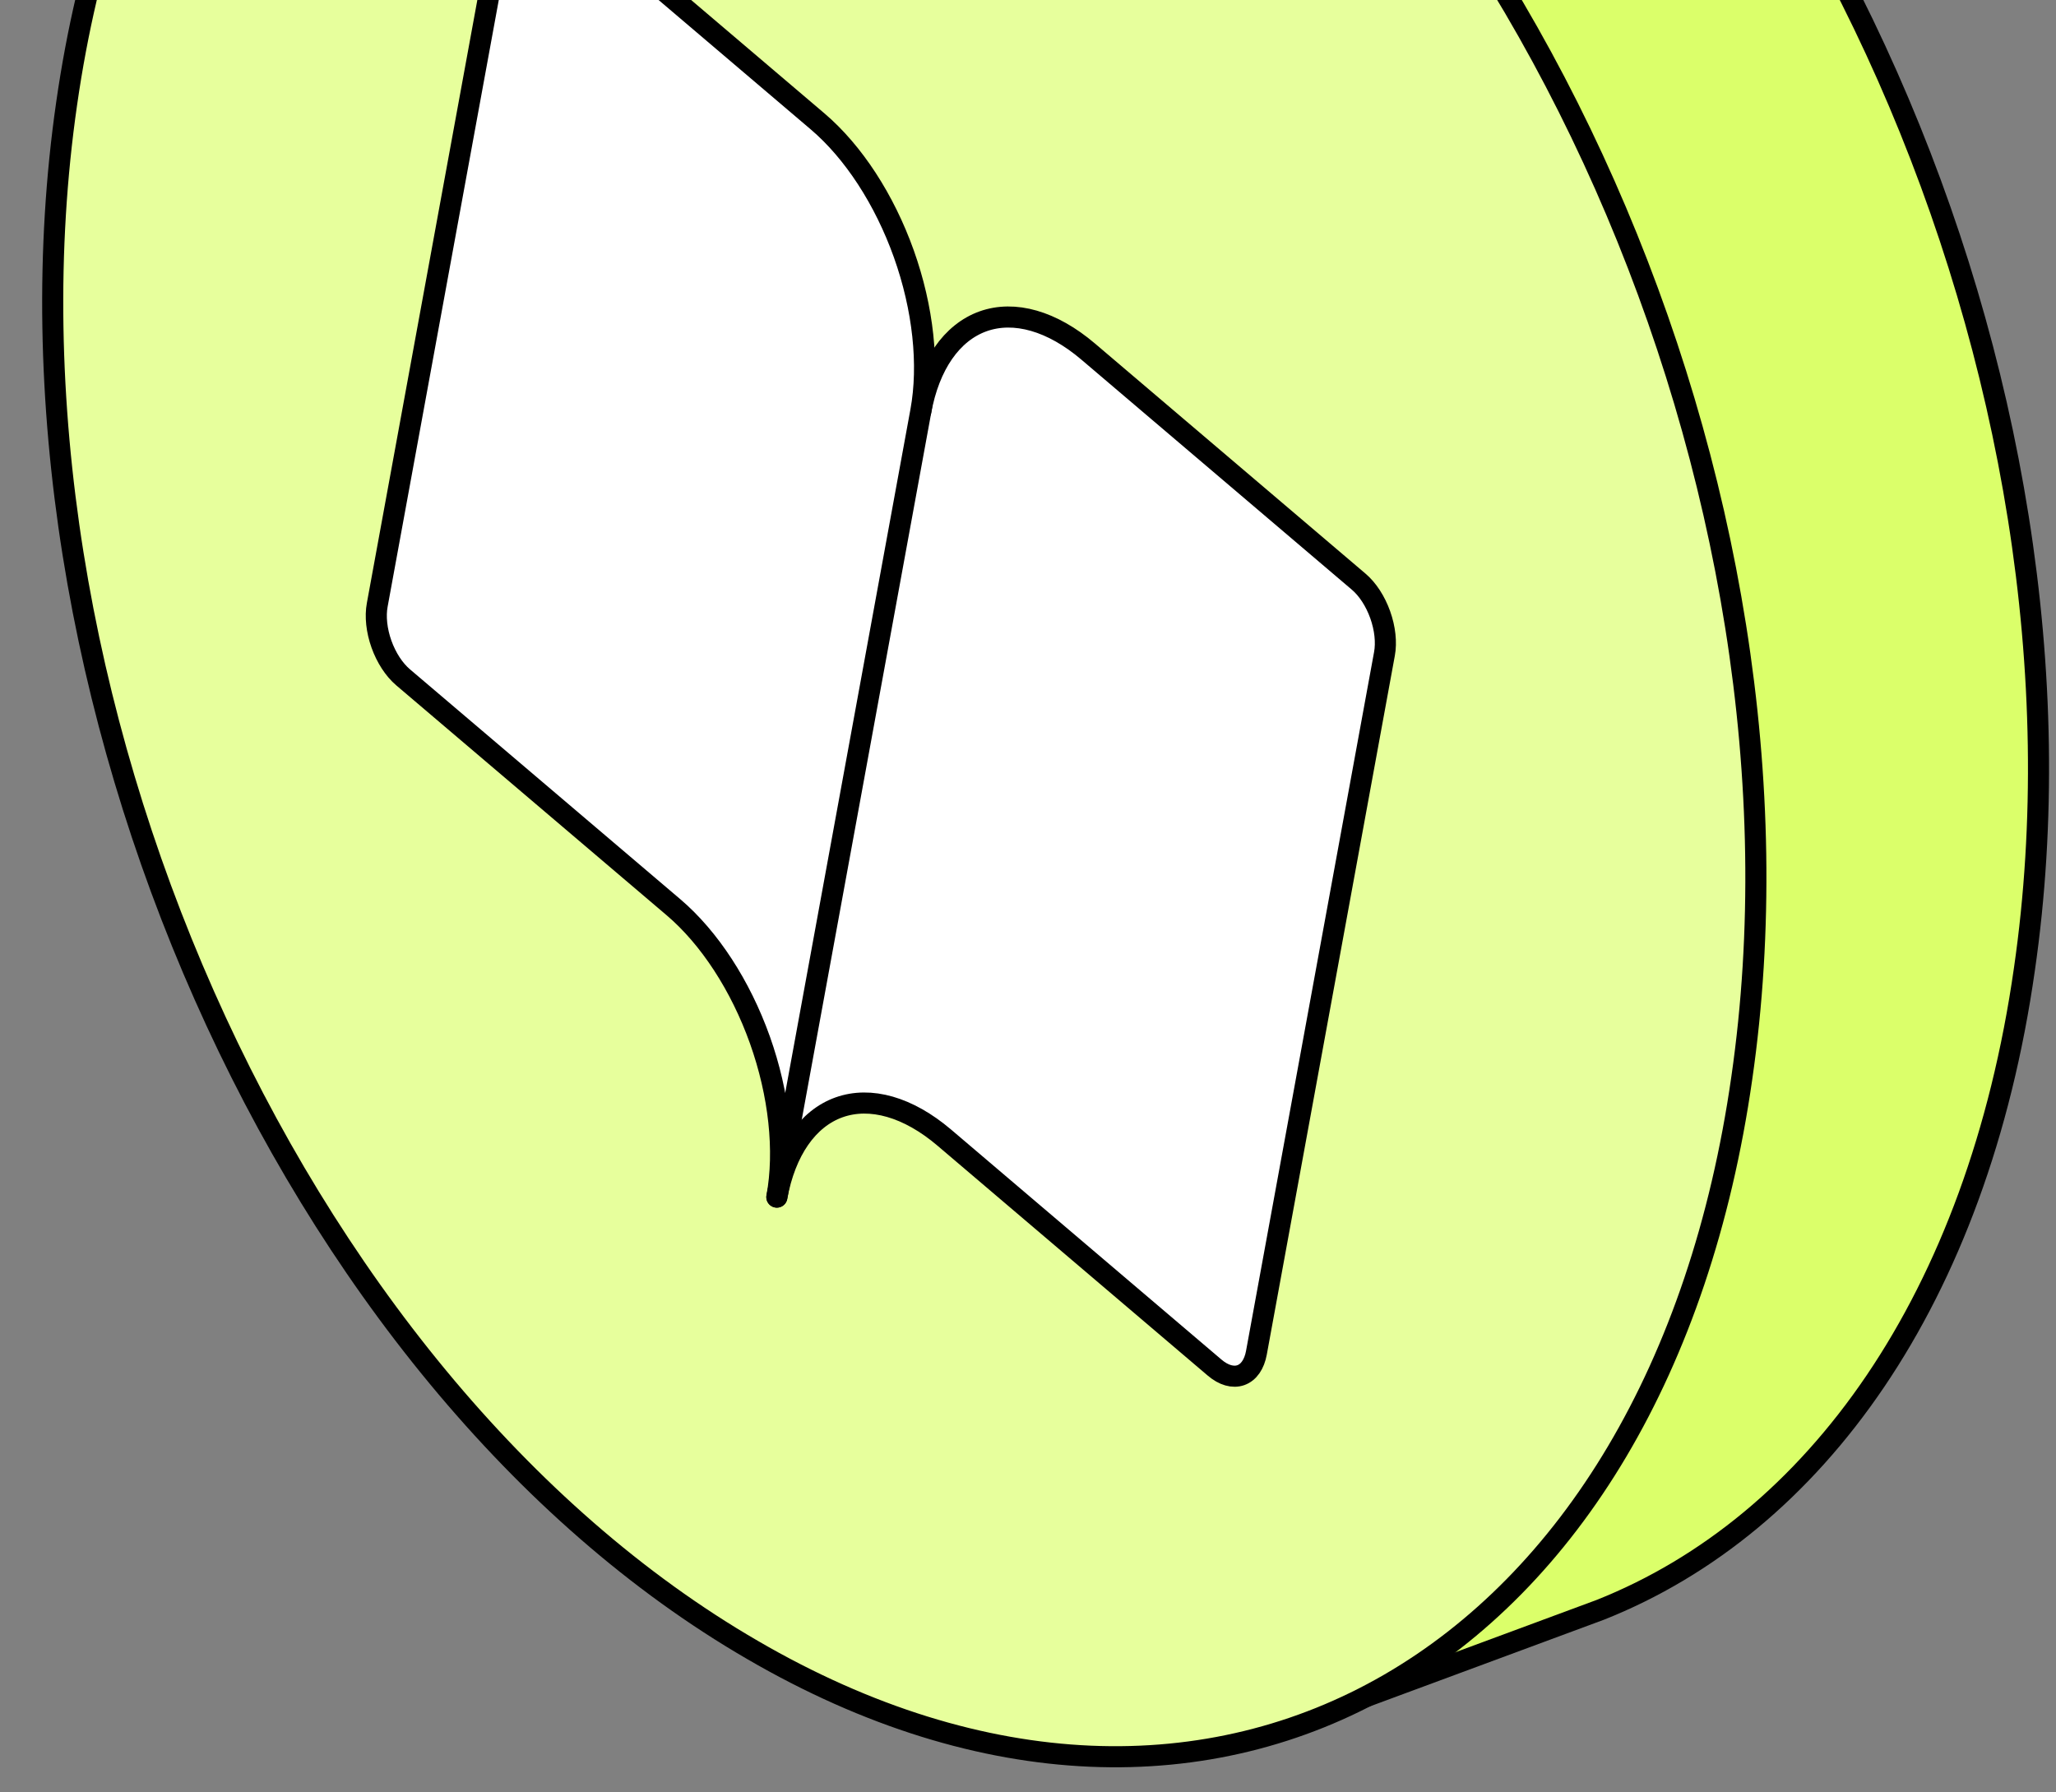 <?xml version="1.0" encoding="UTF-8"?> <svg xmlns="http://www.w3.org/2000/svg" width="39" height="34" viewBox="0 0 39 34" fill="none"><rect x="0" y="0" width="39" height="34" fill="#808080" stroke="none"/><path d="M14.842 -12.336L9.314 -10.207L11.739 -7.924C10.7 -6.054 9.952 -3.795 9.579 -1.192C7.98 9.899 13.804 23.05 22.585 28.139C24.297 29.135 25.996 29.752 27.634 30.016L25.916 32.181L30.355 30.537C34.438 28.916 37.509 24.64 38.401 18.384C40.01 7.256 34.191 -5.879 25.412 -10.977C21.655 -13.16 17.962 -13.516 14.842 -12.336Z" fill="#DBFF6A" stroke="black" stroke-width="0.4" stroke-miterlimit="10" stroke-linejoin="round"></path><path data-figma-bg-blur-radius="20" d="M1.264 1.965C-0.335 13.056 5.49 26.207 14.271 31.296C23.041 36.402 31.459 31.529 33.04 20.448C34.648 9.319 28.83 -3.816 20.051 -8.913C11.279 -14.011 2.858 -9.146 1.264 1.965Z" fill="#E7FF9C" stroke="black" stroke-width="0.4" stroke-miterlimit="10" stroke-linejoin="round"></path><path d="M17.467 7.799C17.628 6.92 18.053 6.308 18.648 6.095C19.243 5.883 19.959 6.089 20.64 6.668L25.772 11.033C25.942 11.177 26.089 11.403 26.181 11.661C26.273 11.919 26.302 12.187 26.261 12.406L23.833 25.659C23.793 25.879 23.687 26.032 23.538 26.085C23.389 26.138 23.21 26.087 23.04 25.942L17.909 21.577C17.228 20.999 16.512 20.793 15.916 21.005C15.322 21.217 14.897 21.829 14.736 22.708" fill="white"></path><path d="M17.467 7.799C17.628 6.92 18.053 6.308 18.648 6.095C19.243 5.883 19.959 6.089 20.64 6.668L25.772 11.033C25.942 11.177 26.089 11.403 26.181 11.661C26.273 11.919 26.302 12.187 26.261 12.406L23.833 25.659C23.793 25.879 23.687 26.032 23.538 26.085C23.389 26.138 23.21 26.087 23.04 25.942L17.909 21.577C17.228 20.999 16.512 20.793 15.916 21.005C15.322 21.217 14.897 21.829 14.736 22.708" stroke="black" stroke-width="0.4" stroke-linecap="round" stroke-linejoin="round"></path><path d="M7.156 11.473C7.115 11.693 7.144 11.961 7.236 12.219C7.328 12.476 7.475 12.702 7.645 12.847L12.777 17.211C13.457 17.79 14.046 18.694 14.414 19.725C14.781 20.755 14.897 21.828 14.736 22.707L17.467 7.798C17.628 6.919 17.512 5.846 17.145 4.816C16.777 3.785 16.189 2.881 15.508 2.302L10.377 -2.062C10.207 -2.207 10.027 -2.259 9.879 -2.206C9.73 -2.152 9.624 -1.999 9.584 -1.78L7.156 11.473Z" fill="white" stroke="black" stroke-width="0.4" stroke-linecap="round" stroke-linejoin="round"></path><defs><clipPath id="bgblur_0_6869_4277_clip_path" transform="translate(19.2 31.137)"><path d="M1.264 1.965C-0.335 13.056 5.49 26.207 14.271 31.296C23.041 36.402 31.459 31.529 33.04 20.448C34.648 9.319 28.83 -3.816 20.051 -8.913C11.279 -14.011 2.858 -9.146 1.264 1.965Z"></path></clipPath></defs></svg> 